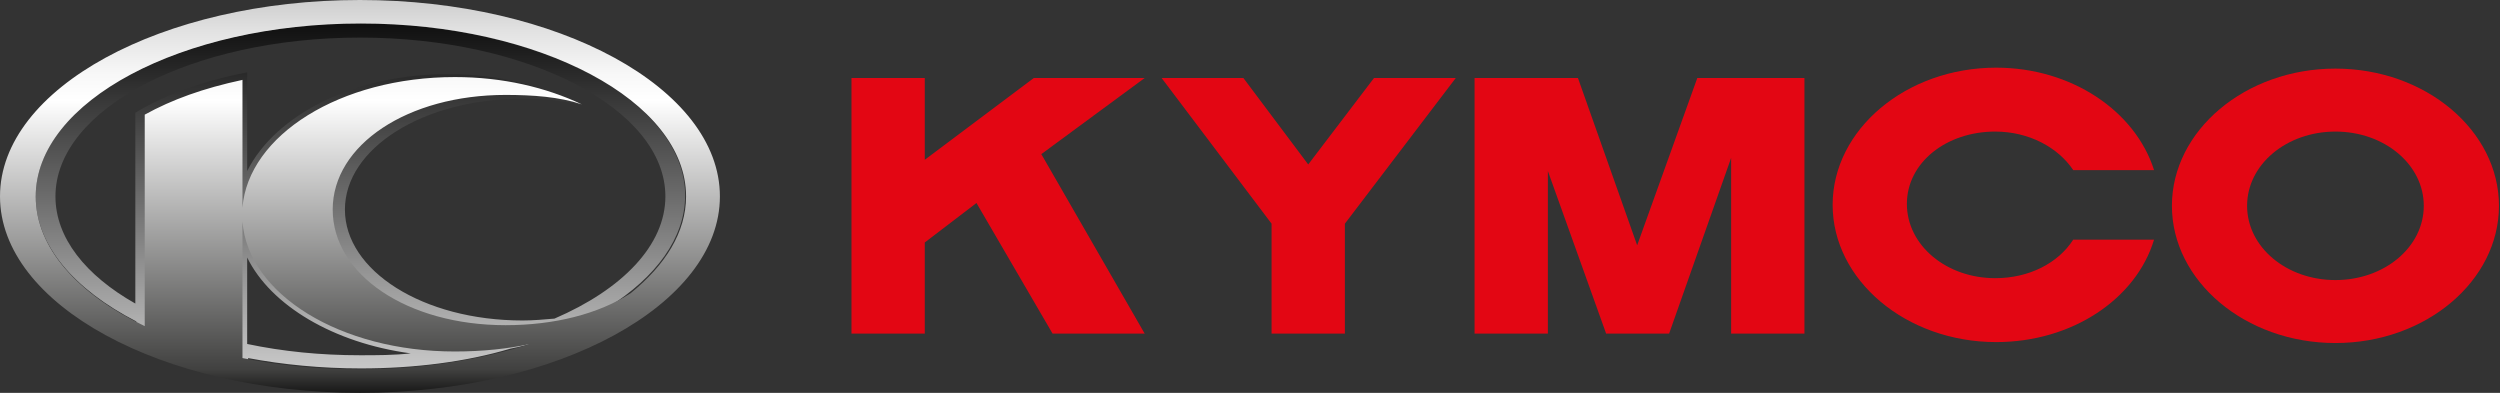 <?xml version="1.0" encoding="UTF-8"?>
<svg id="katman_1" data-name="katman 1" xmlns="http://www.w3.org/2000/svg" xmlns:xlink="http://www.w3.org/1999/xlink" viewBox="0 0 266.01 41.8">
  <rect x="0" y="0" width="266.01" height="41.8" fill="#333333" stroke="none"/>
  <defs>
    <style>
      .cls-1 {
        fill: none;
      }

      .cls-2 {
        fill: url(#linear-gradient-2);
      }

      .cls-3 {
        fill: url(#linear-gradient);
      }

      .cls-4 {
        clip-path: url(#clippath-1);
      }

      .cls-5 {
        clip-path: url(#clippath-3);
      }

      .cls-6 {
        clip-path: url(#clippath-4);
      }

      .cls-7 {
        clip-path: url(#clippath-2);
      }

      .cls-8 {
        fill: #e30613;
      }

      .cls-9 {
        clip-path: url(#clippath);
      }
    </style>
    <clipPath id="clippath">
      <path class="cls-1" d="M26.3,36.6v-9.2c2.5,5.1,9.2,9.1,17.4,10.2-1.8.2-3.6.2-5.4.2-4.2,0-8.2-.4-12-1.2M5.9,20.9c0-9.3,14.5-16.9,32.4-16.9s32.5,7.6,32.5,16.9c0,5.2-4.6,9.9-11.8,13-1.1.1-2.3.2-3.4.2-10.6,0-18.9-5.3-18.9-11.8s8.3-11.8,18.9-11.8c2.2,0,4.4.2,6.4.7-3.9-2-8.8-3.3-14.1-3.3-10.1-.1-18.6,4.3-21.6,10.3V7.7c-4.7.9-8.8,2.4-11.9,4.3v20.3c-5.3-3-8.5-7-8.5-11.4M3.8,20.9c0,5.2,4.1,9.9,10.7,13.3v1c3.4,1.7,7.4,3,11.9,3.9v-1c3.7.7,7.8,1.1,12,1.1,5.7,0,11.2-.7,15.9-2.1,4.1-.8,7.6-2.4,10.4-4.4,5.1-3.2,8.2-7.4,8.2-11.9,0-10-15.5-18.3-34.6-18.3S3.8,10.8,3.8,20.9Z"/>
    </clipPath>
    <linearGradient id="linear-gradient" x1="-338.41" y1="20.45" x2="-337.83" y2="20.45" gradientTransform="translate(1821.66 -29462.61) rotate(-90) scale(87.21 -87.21)" gradientUnits="userSpaceOnUse">
      <stop offset="0" stop-color="#fff"/>
      <stop offset="1" stop-color="#000"/>
    </linearGradient>
    <clipPath id="clippath-1">
      <path class="cls-1" d="M25.8,38.1v-14.5c.6,7.7,10.4,13.8,22.6,13.8,3,0,5.7-.3,8-.8-5.3,1.7-11.5,2.7-18.1,2.7-4.4,0-8.6-.4-12.5-1.2M3.8,20.9C3.8,10.8,19.3,2.5,38.4,2.5s34.6,8.3,34.6,18.4c0,3.8-2.2,7.3-5.9,10.3-3.4,2.2-8.1,3.4-13.3,3.4-10.5,0-18.4-5.4-18.4-12.3s8-12.2,18.4-12.2c2.9,0,5.7.2,8.1,1-3.8-1.8-8.4-2.9-13.5-2.9-12.2,0-22,6.2-22.6,13.9v-13.6c-4.2.9-7.5,2.1-10.4,3.7v22.5c-7.1-3.4-11.6-8.3-11.6-13.8M0,20.9c0,11.5,17.2,20.9,38.3,20.9s38.3-9.4,38.3-20.9S59.4,0,38.3,0,0,9.4,0,20.9Z"/>
    </clipPath>
    <linearGradient id="linear-gradient-2" x1="-329.22" y1="25.78" x2="-328.64" y2="25.78" gradientTransform="translate(-2166.45 28145.37) rotate(90) scale(85.51 -85.51)" gradientUnits="userSpaceOnUse">
      <stop offset="0" stop-color="#a8a8a7"/>
      <stop offset=".07" stop-color="#bebebe"/>
      <stop offset=".19" stop-color="#e2e2e2"/>
      <stop offset=".28" stop-color="#f7f7f7"/>
      <stop offset=".34" stop-color="#fff"/>
      <stop offset=".92" stop-color="#414140"/>
      <stop offset="1" stop-color="#000"/>
    </linearGradient>
    <clipPath id="clippath-2">
      <rect class="cls-1" x="-43.7" y="-208" width="353.4" height="457.3"/>
    </clipPath>
    <clipPath id="clippath-3">
      <rect class="cls-1" x="-43.7" y="-208" width="353.4" height="457.3"/>
    </clipPath>
    <clipPath id="clippath-4">
      <rect class="cls-1" x="-43.7" y="-208" width="353.4" height="457.3"/>
    </clipPath>
  </defs>
  <g class="cls-9">
    <rect class="cls-3" x="3.8" y="2.5" width="69.1" height="36.8"/>
  </g>
  <g class="cls-4">
    <rect class="cls-2" y="0" width="76.6" height="41.8"/>
  </g>
  <polygon class="cls-8" points="184.2 8.3 180.6 8.3 174.2 26.1 167.9 8.3 164.7 8.3 161.2 8.3 156.9 8.3 156.9 35.5 164.7 35.5 164.7 18.2 170.9 35.5 177.6 35.5 184.2 16.8 184.2 35.5 192 35.5 192 8.3 187.3 8.3 184.2 8.3"/>
  <polygon class="cls-8" points="139.2 17.5 132.3 8.3 123.6 8.3 135.3 23.8 135.3 35.5 143.1 35.5 143.1 23.8 154.9 8.3 146.2 8.3 139.2 17.5"/>
  <g>
    <g class="cls-7">
      <path class="cls-8" d="M248.5,29.8c-5.2,0-9.4-3.5-9.4-7.9s4.2-7.9,9.4-7.9,9.4,3.5,9.4,7.9-4.2,7.9-9.4,7.9M248.5,7.3c-9.6,0-17.4,6.6-17.4,14.6s7.8,14.6,17.4,14.6,17.4-6.6,17.4-14.6-7.8-14.6-17.4-14.6"/>
    </g>
    <g class="cls-5">
      <path class="cls-8" d="M212.3,14c3.6,0,6.7,1.7,8.3,4.1h8.6c-2-6.3-8.8-10.9-16.8-10.9-9.6,0-17.4,6.6-17.4,14.6s7.8,14.6,17.4,14.6c8.1,0,14.9-4.6,16.8-10.9h-8.6c-1.6,2.5-4.7,4.1-8.3,4.1-5.2,0-9.4-3.5-9.4-7.9s4.2-7.7,9.4-7.7"/>
    </g>
    <g class="cls-6">
      <polygon class="cls-8" points="121.8 8.3 110 8.3 98.4 17 98.4 8.3 90.6 8.3 90.6 35.5 98.4 35.5 98.4 25.8 103.9 21.6 112 35.5 121.8 35.5 110.8 16.4 121.8 8.3"/>
    </g>
  </g>
</svg>